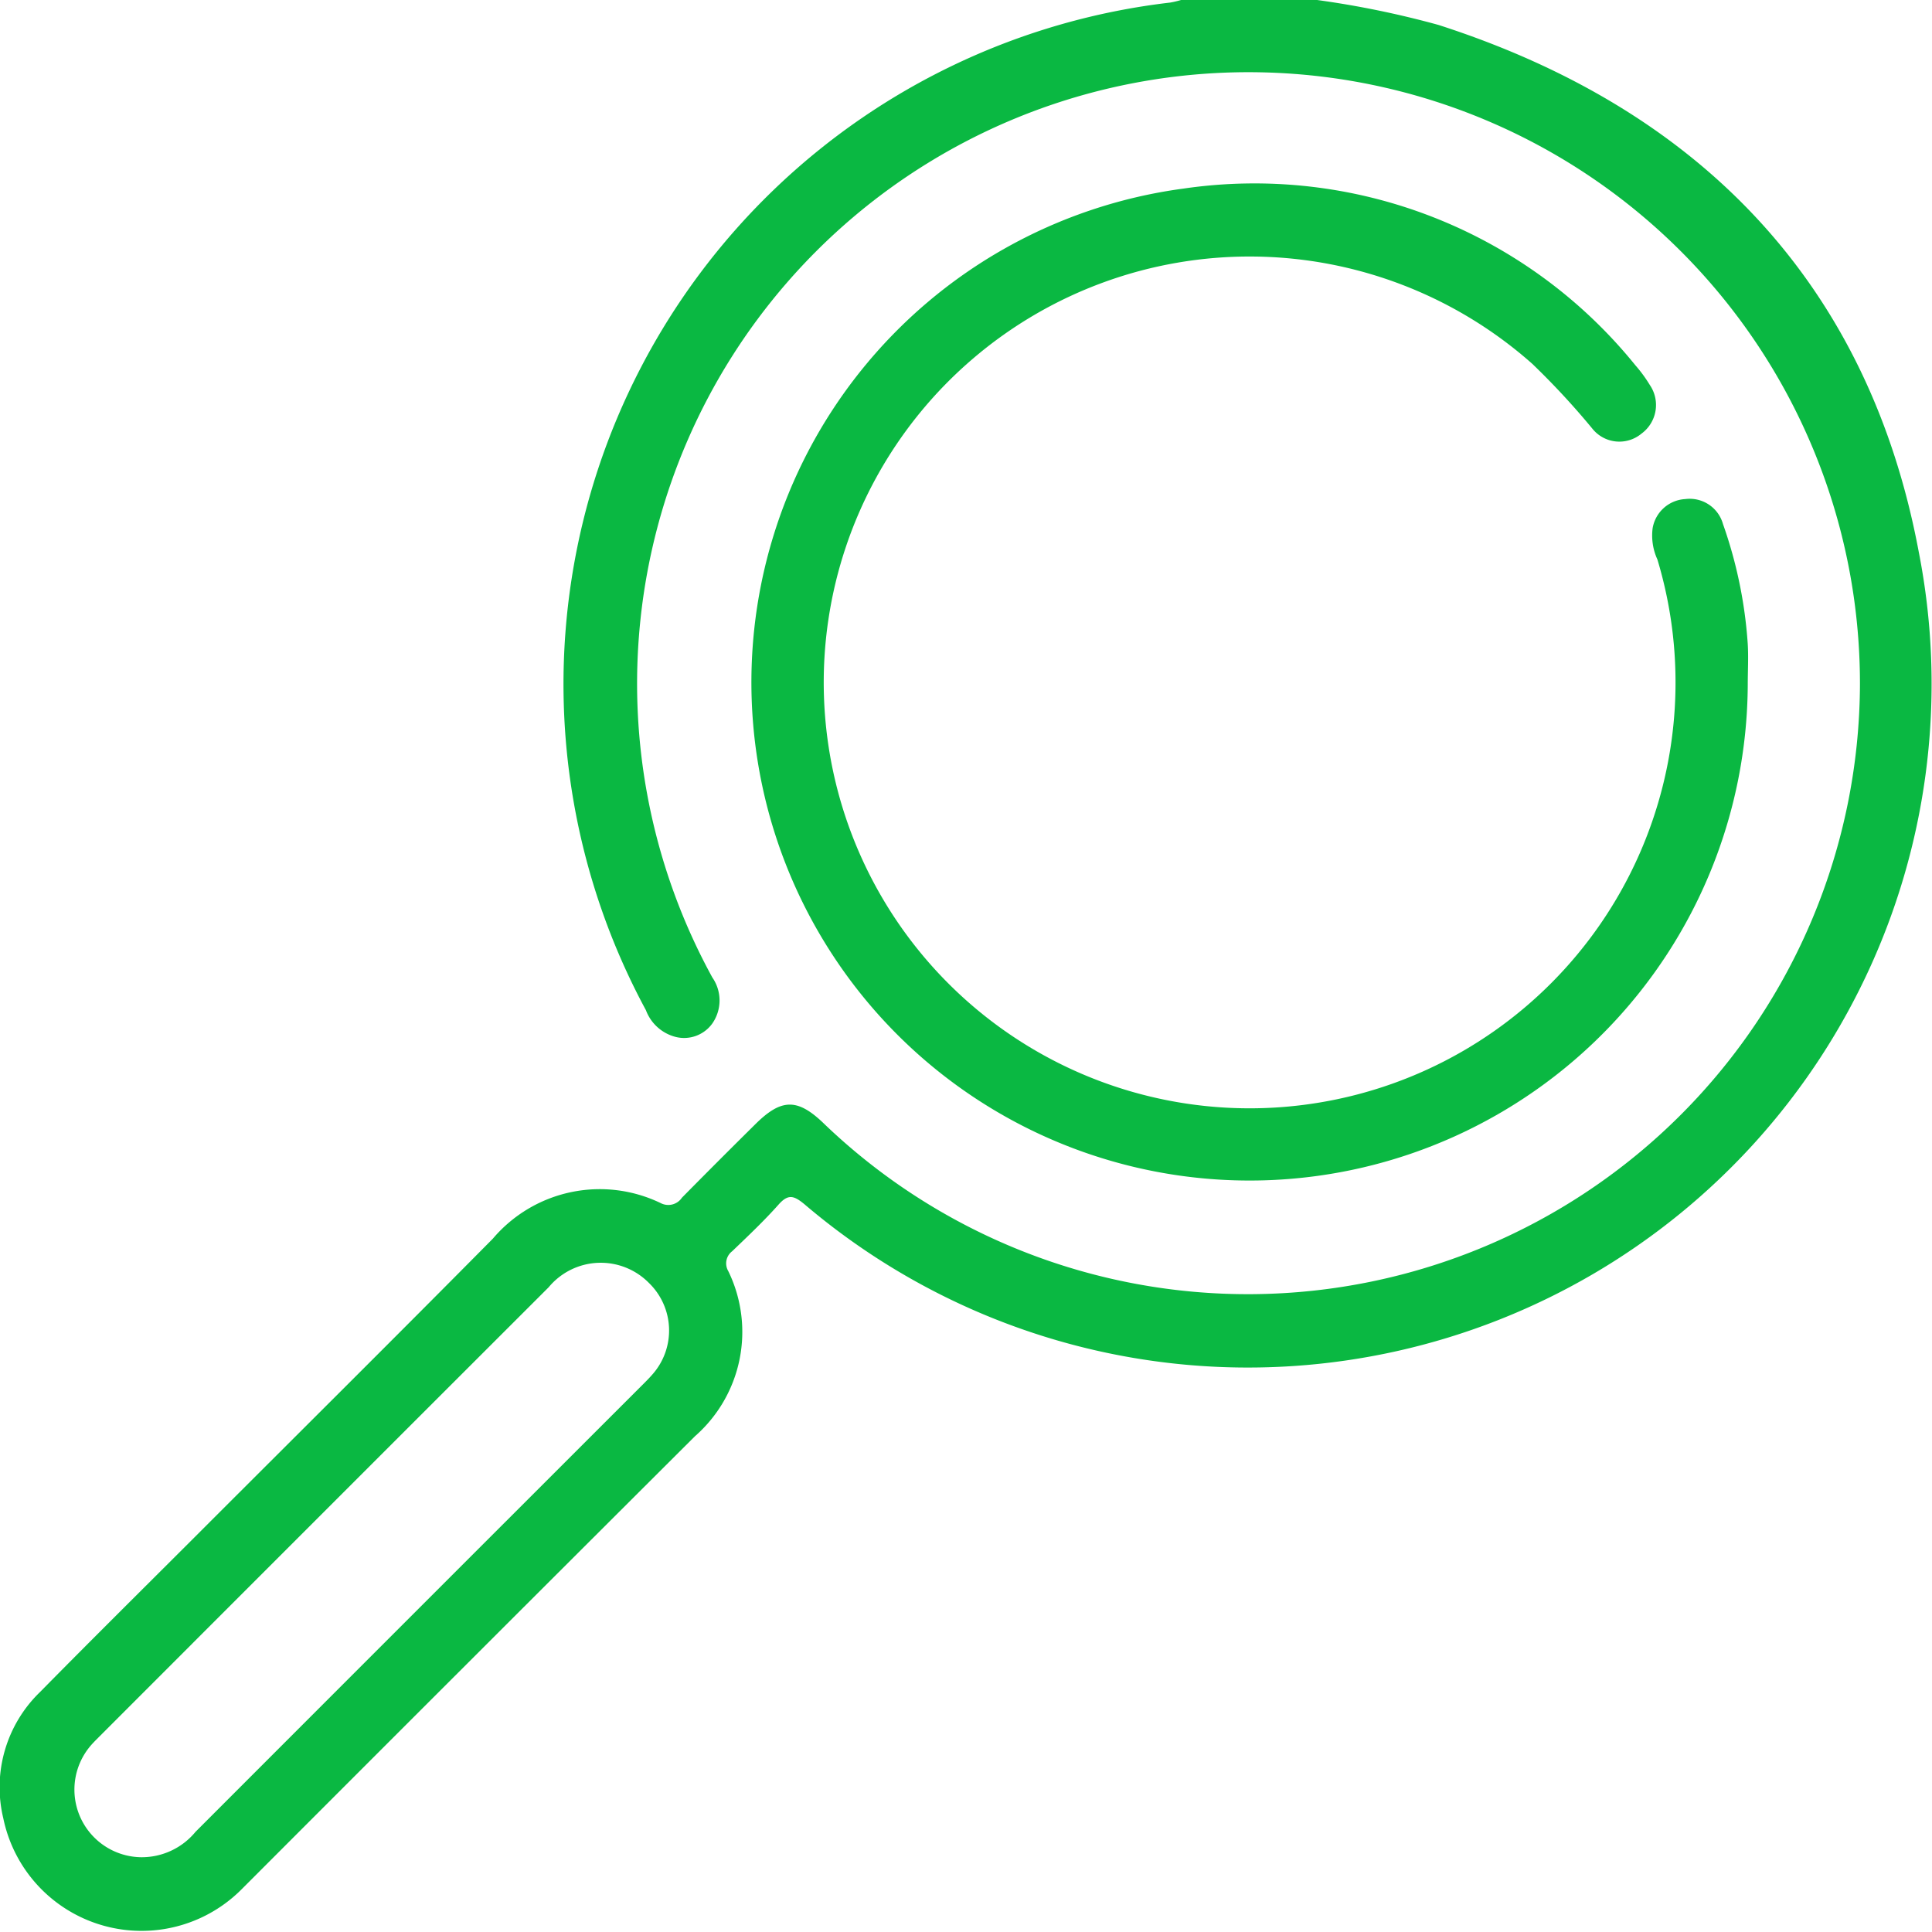 <svg xmlns="http://www.w3.org/2000/svg" width="49.609" height="49.6" viewBox="0 0 49.609 49.6">
  <g id="transparency" transform="translate(-103.453 -220.015)">
    <g id="Group_9188" data-name="Group 9188">
      <path id="Path_6039" data-name="Path 6039" d="M137.274,220.015a24.01,24.01,0,0,1,3.118.641c6.7,2.158,11.043,6.635,12.332,13.542a17.556,17.556,0,0,1-28.617,16.737c-.268-.22-.414-.268-.661.009-.374.421-.786.81-1.193,1.2a.391.391,0,0,0-.1.509,3.561,3.561,0,0,1-.854,4.24q-5.823,5.808-11.635,11.627a3.625,3.625,0,0,1-6.126-1.814,3.4,3.4,0,0,1,.947-3.248c1.312-1.333,2.642-2.649,3.965-3.971,2.554-2.555,5.118-5.1,7.659-7.667a3.6,3.6,0,0,1,4.312-.911.422.422,0,0,0,.543-.141q.935-.947,1.88-1.882c.658-.654,1.069-.68,1.732-.052a15.717,15.717,0,0,0,26.636-11.215,15.7,15.7,0,1,0-29.468,7.495,1.034,1.034,0,0,1,0,1.181.892.892,0,0,1-.945.345,1.108,1.108,0,0,1-.76-.685,17.619,17.619,0,0,1,13.462-25.874,2.507,2.507,0,0,0,.279-.066Zm-30.2,47.689a1.789,1.789,0,0,0,1.4-.653q5.741-5.745,11.486-11.486c.08-.08.16-.16.234-.245a1.7,1.7,0,0,0-.079-2.363,1.736,1.736,0,0,0-2.572.11q-5.779,5.775-11.555,11.555c-.079.08-.16.159-.231.246a1.736,1.736,0,0,0,1.317,2.836Z" fill="#0ab842"/>
      <path id="Path_6040" data-name="Path 6040" d="M148.331,237.6a12.792,12.792,0,1,1-14.486-12.743,12.578,12.578,0,0,1,11.6,4.537,3.592,3.592,0,0,1,.371.506.911.911,0,0,1-.213,1.249.888.888,0,0,1-1.262-.127,19.723,19.723,0,0,0-1.543-1.665,10.936,10.936,0,1,0,3.213,5.024,1.476,1.476,0,0,1-.123-.8.9.9,0,0,1,.839-.751.887.887,0,0,1,.968.641,11.536,11.536,0,0,1,.635,3.067C148.352,236.885,148.331,237.241,148.331,237.6Z" fill="#0ab842"/>
    </g>
  </g>
</svg>
